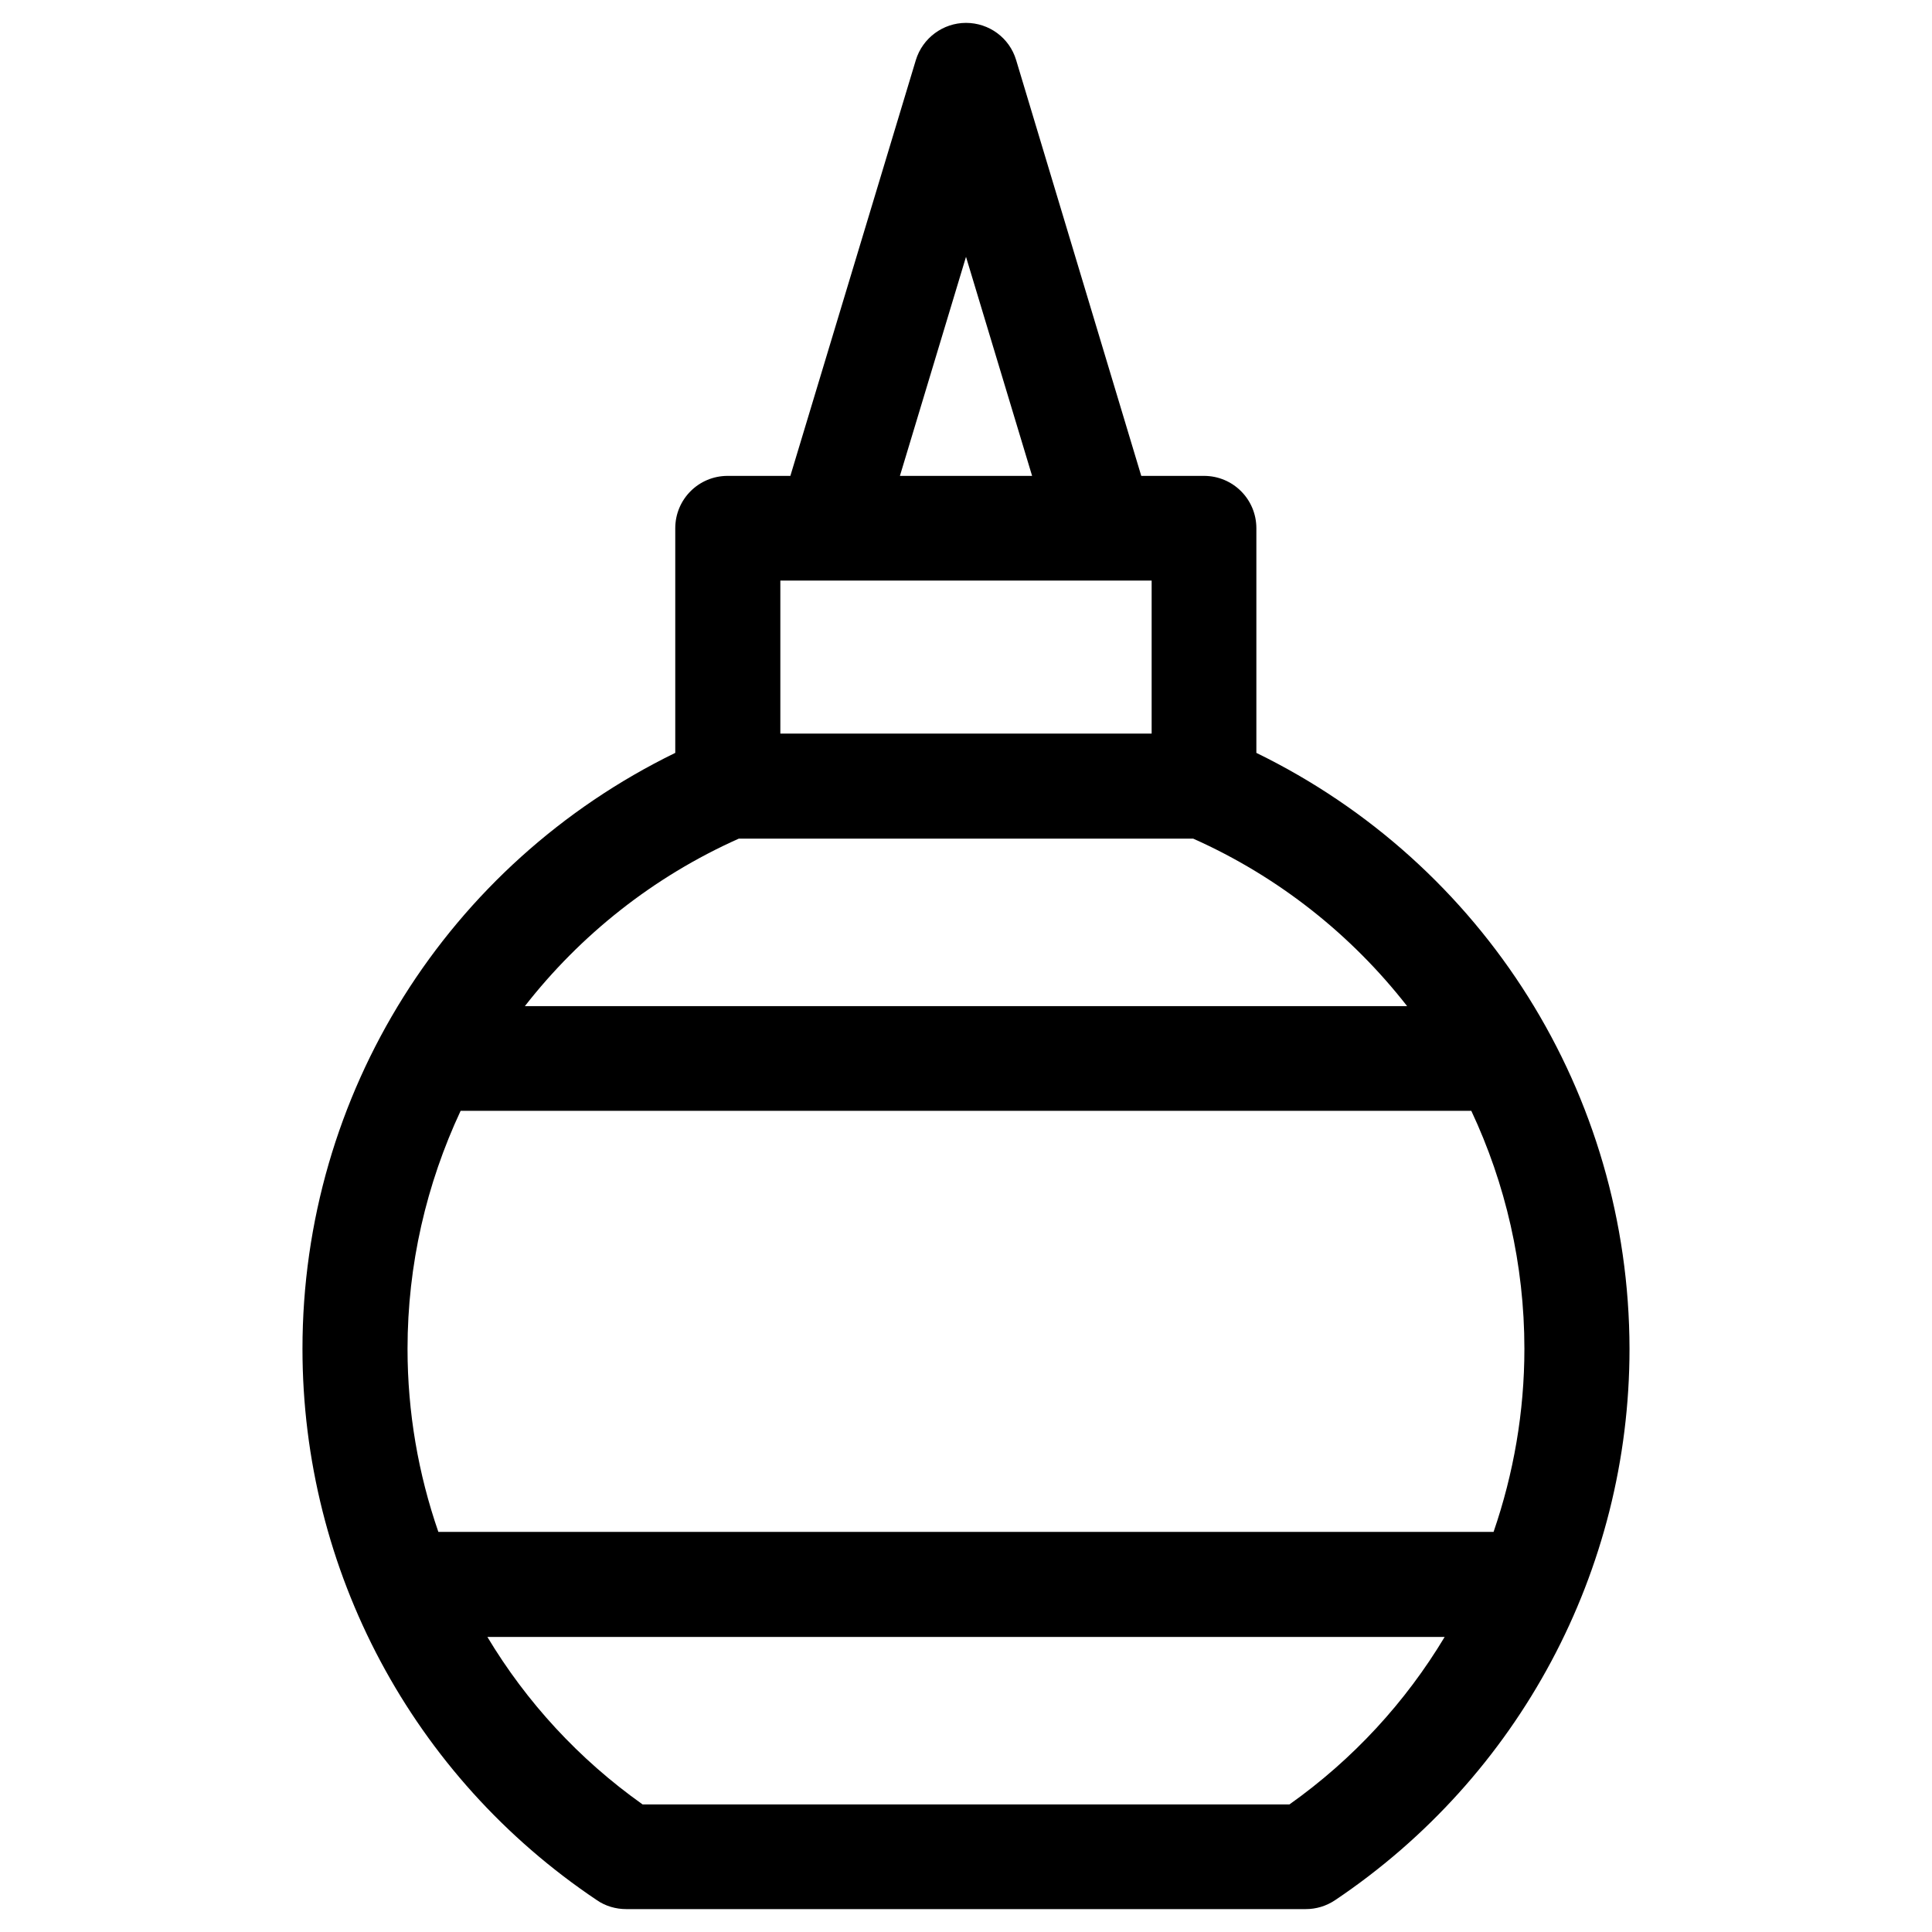 <?xml version="1.0" encoding="UTF-8"?>
<!-- Uploaded to: SVG Repo, www.svgrepo.com, Generator: SVG Repo Mixer Tools -->
<svg fill="#000000" width="800px" height="800px" version="1.1" viewBox="144 144 512 512" xmlns="http://www.w3.org/2000/svg">
 <path d="m476.95 343.52v-59.531c0-7.676-6.199-13.875-13.875-13.875h-16.629l-33.164-110.21c-1.77-5.902-7.184-9.84-13.285-9.84-6.102 0-11.512 4.035-13.285 9.84l-33.258 110.21h-16.629c-7.676 0-13.875 6.199-13.875 13.875v59.531c-60.32 29.422-98.793 90.332-98.793 157.93 0 58.746 29.125 113.36 78.031 146.12 2.262 1.574 5.019 2.363 7.773 2.363h180.07c2.754 0 5.41-0.789 7.773-2.363 48.805-32.766 78.031-87.379 78.031-146.12-0.098-67.602-38.574-128.51-98.891-157.93zm-76.949-131.46 17.516 58.055h-35.031zm-49.203 85.805h98.398v40.539h-98.398zm-11.02 68.387h120.44c22.73 10.137 42.016 25.586 56.68 44.379h-233.8c14.664-18.793 33.949-34.242 56.68-44.379zm145.93 255.94h-171.41c-16.926-12.004-30.801-27.16-41.133-44.379h253.68c-10.332 17.219-24.207 32.371-41.129 44.379zm-225.54-72.227c-5.312-15.352-8.168-31.684-8.168-48.512 0-22.336 5.019-43.691 14.07-63.074h267.84c9.055 19.285 14.07 40.738 14.07 63.074 0 16.727-2.856 33.062-8.168 48.512z"/>
</svg>